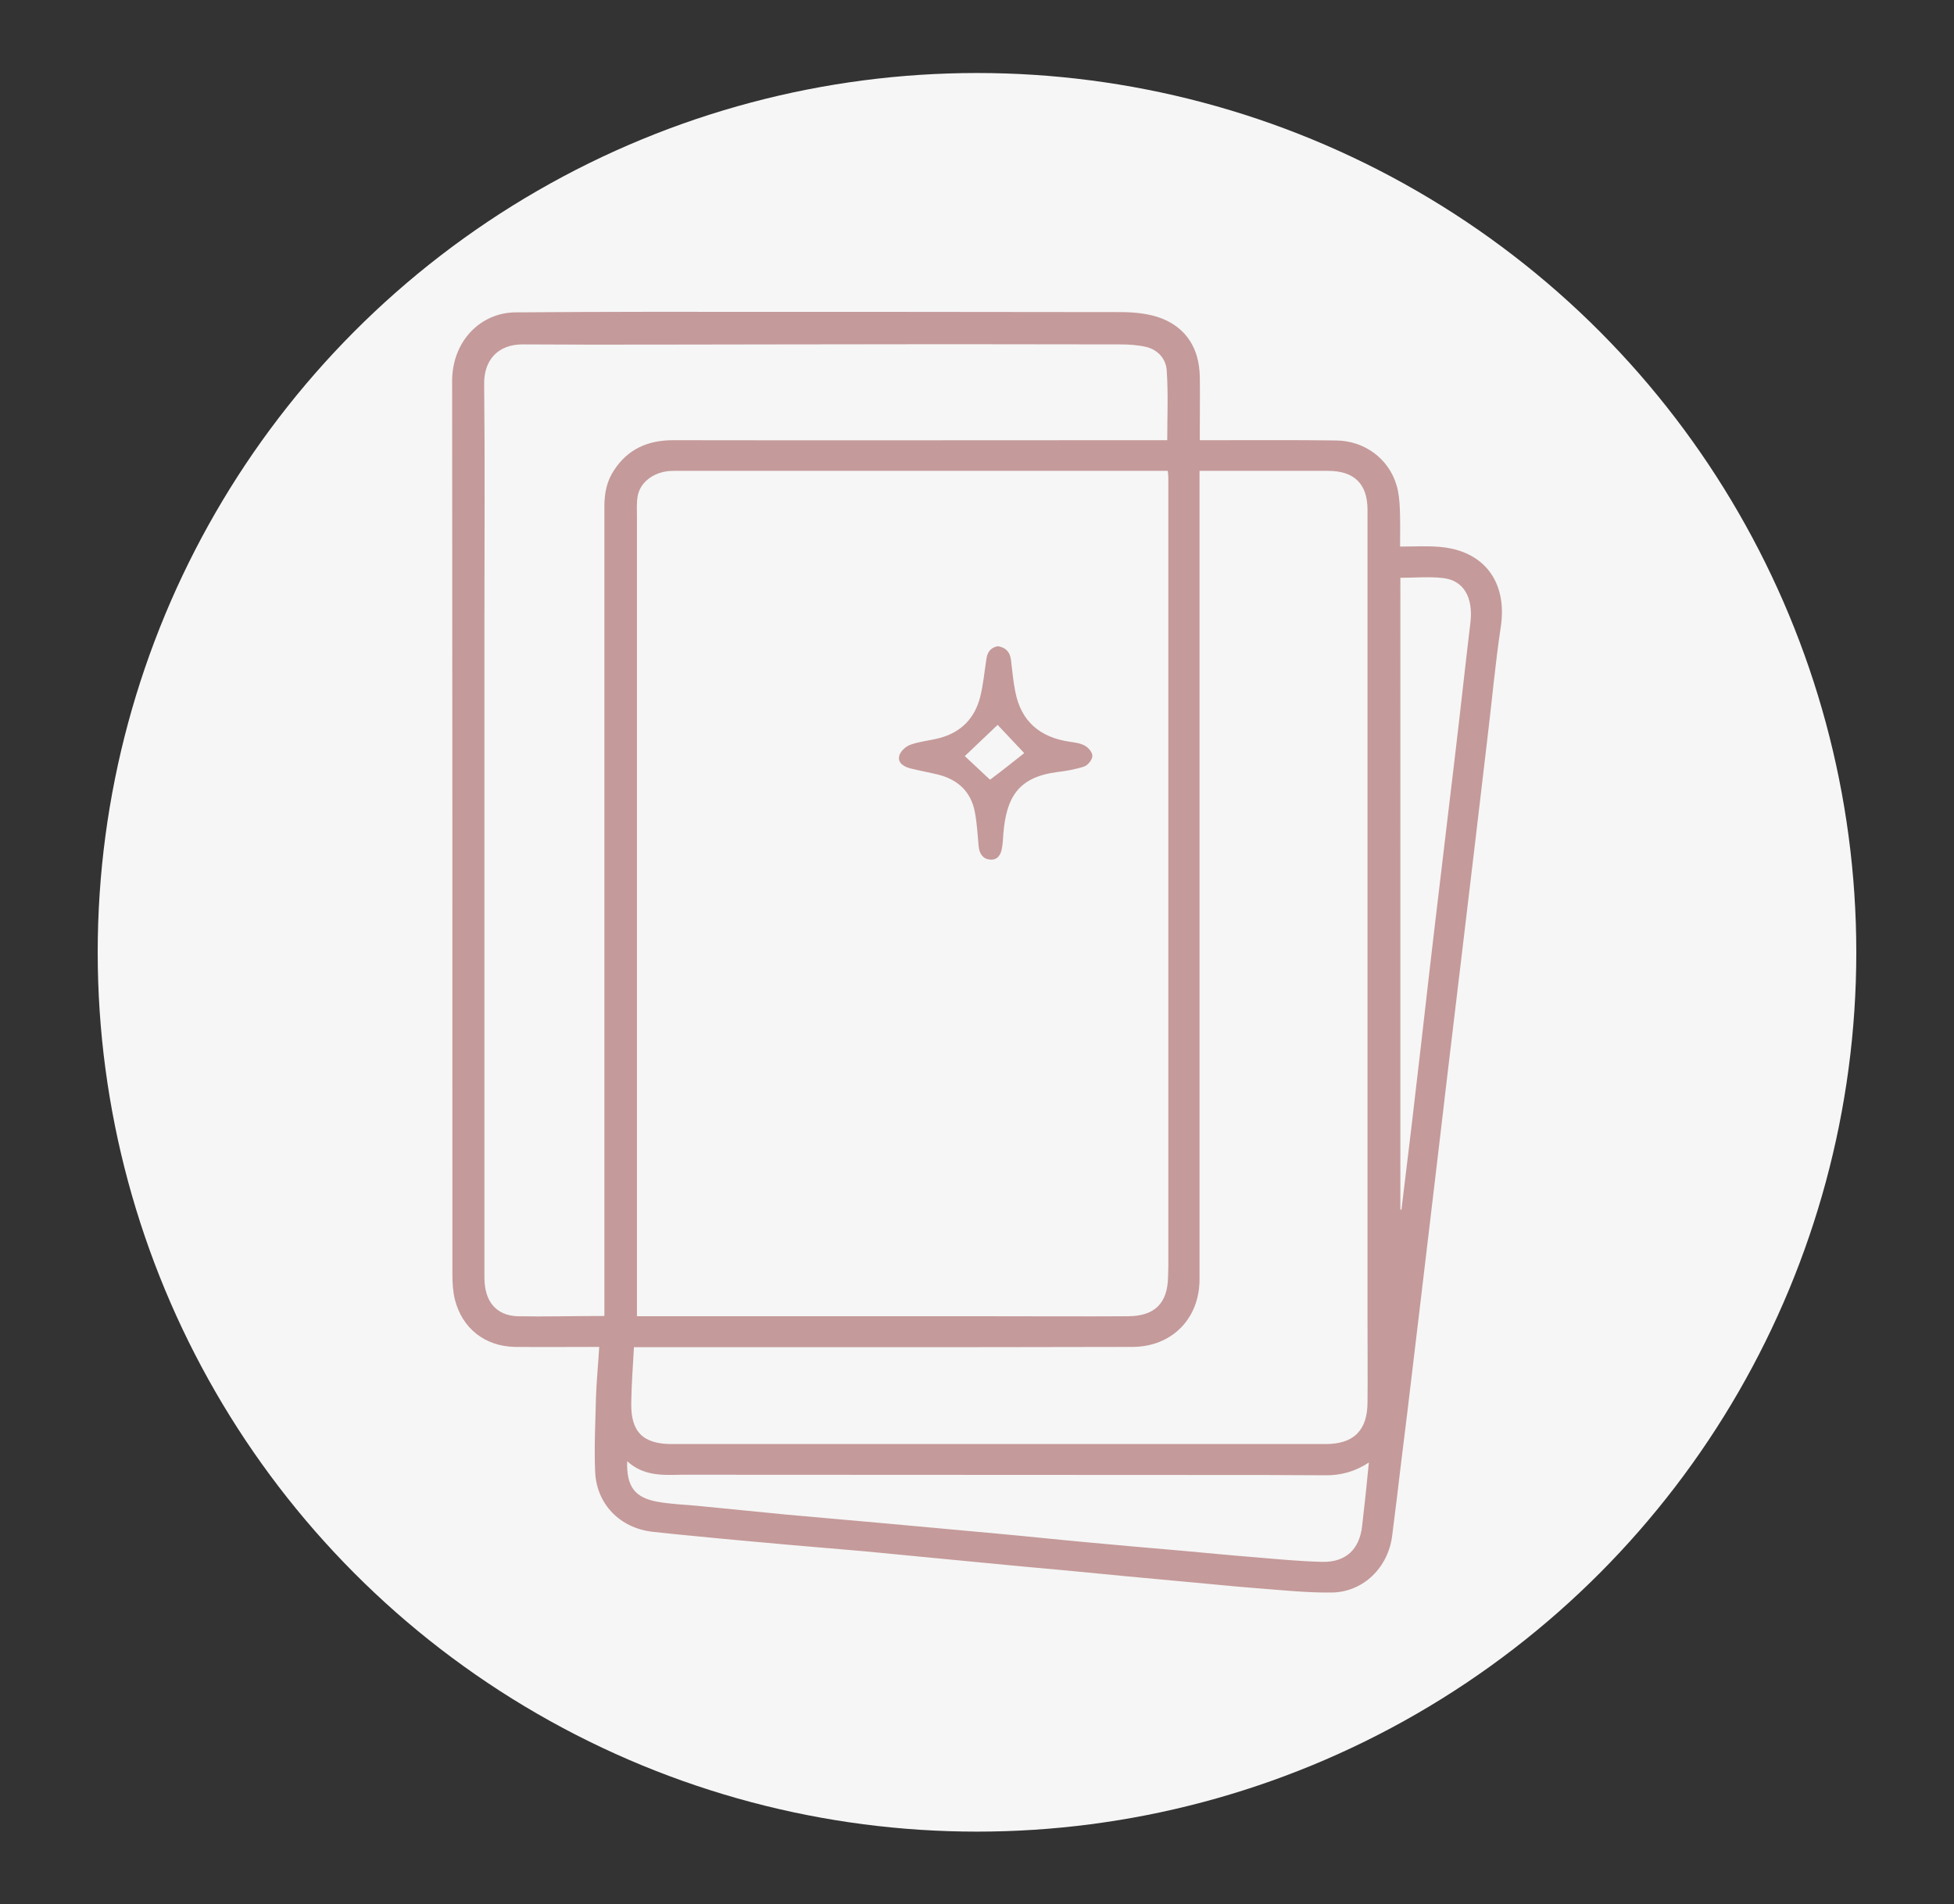 <svg xmlns="http://www.w3.org/2000/svg" xmlns:xlink="http://www.w3.org/1999/xlink" id="Layer_1" x="0px" y="0px" viewBox="0 0 720 701.7" style="enable-background:new 0 0 720 701.7;" xml:space="preserve"><rect x="0" y="0" width="720" height="701.7" fill="#333333" stroke="none"/><style type="text/css">	.st0{fill:#F6F6F6;}	.st1{fill:#C59A9A;}</style><g>	<circle class="st0" cx="360" cy="350.9" r="324"></circle></g><g>	<g>		<g>			<path class="st1" d="M220.8,496.3c-10.7,0-20.8,0.1-31,0c-11.1-0.2-19.5-6.8-22.2-17.5c-0.7-2.9-0.9-6-0.9-9    c0-109.8,0-219.6-0.1-329.4c0-14.7,10.5-25.3,23.5-25.3c15.8-0.1,31.6-0.2,47.4-0.2c58.4,0,116.7,0,175.1,0.1    c5.2,0,10.7,0.5,15.4,2.3c9.4,3.7,13.9,11.4,14.1,21.5c0.1,6.4,0,12.9,0,19.3c0,1.3,0,2.5,0,4.1c2,0,3.6,0,5.2,0    c15,0,30-0.1,45,0.1c10.5,0.1,19.4,6.7,22.3,16.5c0.8,2.7,1.1,5.7,1.2,8.6c0.2,4.4,0.1,8.9,0.1,14c5,0,9.7-0.3,14.4,0.1    c16.6,1.3,25.2,13,22.7,29.5c-2,13.3-3.2,26.7-4.8,40c-1.5,13-3.1,26-4.6,39c-1.8,14.8-3.5,29.7-5.3,44.5    c-1.5,12.5-3,25.1-4.5,37.6c-1.3,11-2.6,22-3.9,33.1c-1.5,12.6-3,25.3-4.5,37.9c-1.5,12.9-3.1,25.8-4.6,38.6    c-1.5,12.6-3,25.3-4.6,37.9c-1,8.7-2.1,17.4-3.2,26.1c-1.4,11.8-10.6,21-22.4,21.1c-9.2,0.1-18.4-0.9-27.6-1.6    c-9.2-0.7-18.4-1.7-27.6-2.5c-14.1-1.3-28.2-2.6-42.2-4c-11.1-1-22.1-2-33.2-3.1c-13.8-1.3-27.7-2.7-41.5-4    c-9-0.8-17.9-1.5-26.9-2.3c-11.9-1.1-23.8-2.1-35.6-3.3c-5.2-0.5-10.5-1-15.7-1.6c-11.8-1.4-20.5-10.1-21-22.1    c-0.4-9.1,0.1-18.3,0.3-27.4C219.8,509,220.4,502.9,220.8,496.3z M234.7,485c1.6,0,2.7,0,3.9,0c42.4,0,84.8,0,127.3,0    c16.6,0,33.3,0.1,49.9,0c9.7-0.1,14.4-4.8,14.6-14.4c0-1.3,0.1-2.6,0.1-3.9c0-96.9,0-193.8,0-290.7c0-0.8-0.1-1.5-0.2-2.5    c-1.4,0-2.6,0-3.7,0c-38.8,0-77.6,0-116.4,0c-20.7,0-41.5,0-62.2,0c-6.4,0-11.9,3.7-13,9.1c-0.5,2.7-0.3,5.6-0.3,8.4    c0,95,0,190.1,0,285.1C234.7,478.9,234.7,481.7,234.7,485z M233.6,496.4c-0.4,7-0.9,13.8-1,20.5c-0.2,10.7,4.3,15.2,15,15.2    c80.3,0,160.5,0,240.8,0c10.5,0,15.5-5.1,15.5-15.5c0.1-9.5,0-19,0-28.5c0-100.1,0-200.1,0-300.2c0-9.6-4.9-14.4-14.5-14.4    c-14.5,0-29.1,0-43.6,0c-1.2,0-2.5,0-3.8,0c0,10.2,0,20,0,29.7c0,89.4,0,178.8,0,268.2c0,14.4-10.1,24.8-24.6,24.9    c-34.7,0.1-69.4,0.1-104.1,0.1C287,496.4,260.6,496.4,233.6,496.4z M222.7,484.9c0-7.1,0-13.9,0-20.7c0-92.6,0-185.1,0-277.7    c0-4.8,0.9-9.3,3.6-13.3c5.1-7.8,12.5-11,21.8-11c55.5,0.1,111.1,0,166.6,0c5.1,0,10.3,0,15.4,0c0-8.8,0.4-17.3-0.2-25.8    c-0.3-4.2-3.3-7.6-7.7-8.6c-3.1-0.7-6.5-0.9-9.7-0.9c-41.7-0.1-83.4-0.1-125.1,0c-31.5,0-63,0.2-94.6,0    c-9.7-0.1-14.5,6.2-14.4,14.5c0.3,28.2,0.1,56.5,0.1,84.7c0,81.6,0,163.1,0,244.7c0,8.6,4.2,13.9,12.2,14.2    C200.9,485.2,211.2,484.9,222.7,484.9z M231.1,538.4c-0.3,9.4,2.8,13.5,11.4,15c4.6,0.8,9.3,1,13.9,1.4    c11.2,1.1,22.3,2.2,33.5,3.3c12,1.1,24,2.1,36,3.2c13.9,1.3,27.7,2.5,41.6,3.8c11,1,22.1,2.2,33.1,3.2    c11.6,1.1,23.3,2.1,34.9,3.1c9,0.8,17.9,1.7,26.9,2.4c8.3,0.7,16.5,1.5,24.8,1.7c8.7,0.2,13.7-4.6,14.7-13.1    c0.9-7.6,1.7-15.3,2.5-23.5c-5.2,3.4-10.5,4.8-16.2,4.7c-7.1,0-14.3-0.1-21.4-0.1c-71.9,0-143.9-0.1-215.8-0.1    C244,543.6,236.9,543.8,231.1,538.4z M516,445.7c0.1,0,0.2,0,0.4,0c1.7-14.2,3.5-28.4,5.1-42.6c2.5-21,4.8-42,7.3-63s5-42,7.5-63    c1.9-15.9,3.6-31.8,5.5-47.6c1.1-9.3-2.4-15.6-10-16.5c-5.2-0.6-10.5-0.1-15.8-0.1C516,290.7,516,368.2,516,445.7z"></path>		</g>		<g>			<path class="st1" d="M367.7,238.1c2.9,0.5,4.4,2.1,4.8,4.9c0.5,3.9,0.8,7.9,1.6,11.8c2.1,11,9.1,16.9,20,18.5    c1.9,0.3,4,0.5,5.7,1.5c1.3,0.7,2.8,2.5,2.7,3.8c0,1.3-1.6,3.3-2.9,3.8c-3.3,1.1-6.8,1.7-10.2,2.1c-14.3,1.9-18.6,9.4-19.7,22.8    c-0.1,1.7-0.2,3.5-0.5,5.2c-0.4,2.6-1.8,4.6-4.6,4.2c-2.7-0.3-3.8-2.5-4-5c-0.4-4.2-0.6-8.4-1.4-12.5c-1.4-7.5-6.3-12-13.6-13.8    c-3.3-0.8-6.6-1.4-9.9-2.2c-2.4-0.6-4.9-1.9-4.4-4.5c0.3-1.7,2.4-3.7,4.2-4.3c3.3-1.2,7-1.5,10.5-2.4c8.1-2.1,13.2-7.3,15.2-15.3    c1.1-4.4,1.5-8.9,2.2-13.4C363.7,240.3,365,238.6,367.7,238.1z M377.4,277.5c-3.1-3.3-6.8-7.2-9.8-10.4    c-3.9,3.7-8.1,7.7-12.1,11.5c3,2.8,6.5,6.1,9.3,8.7C369.1,284.1,373.5,280.6,377.4,277.5z"></path>		</g>	</g></g></svg>